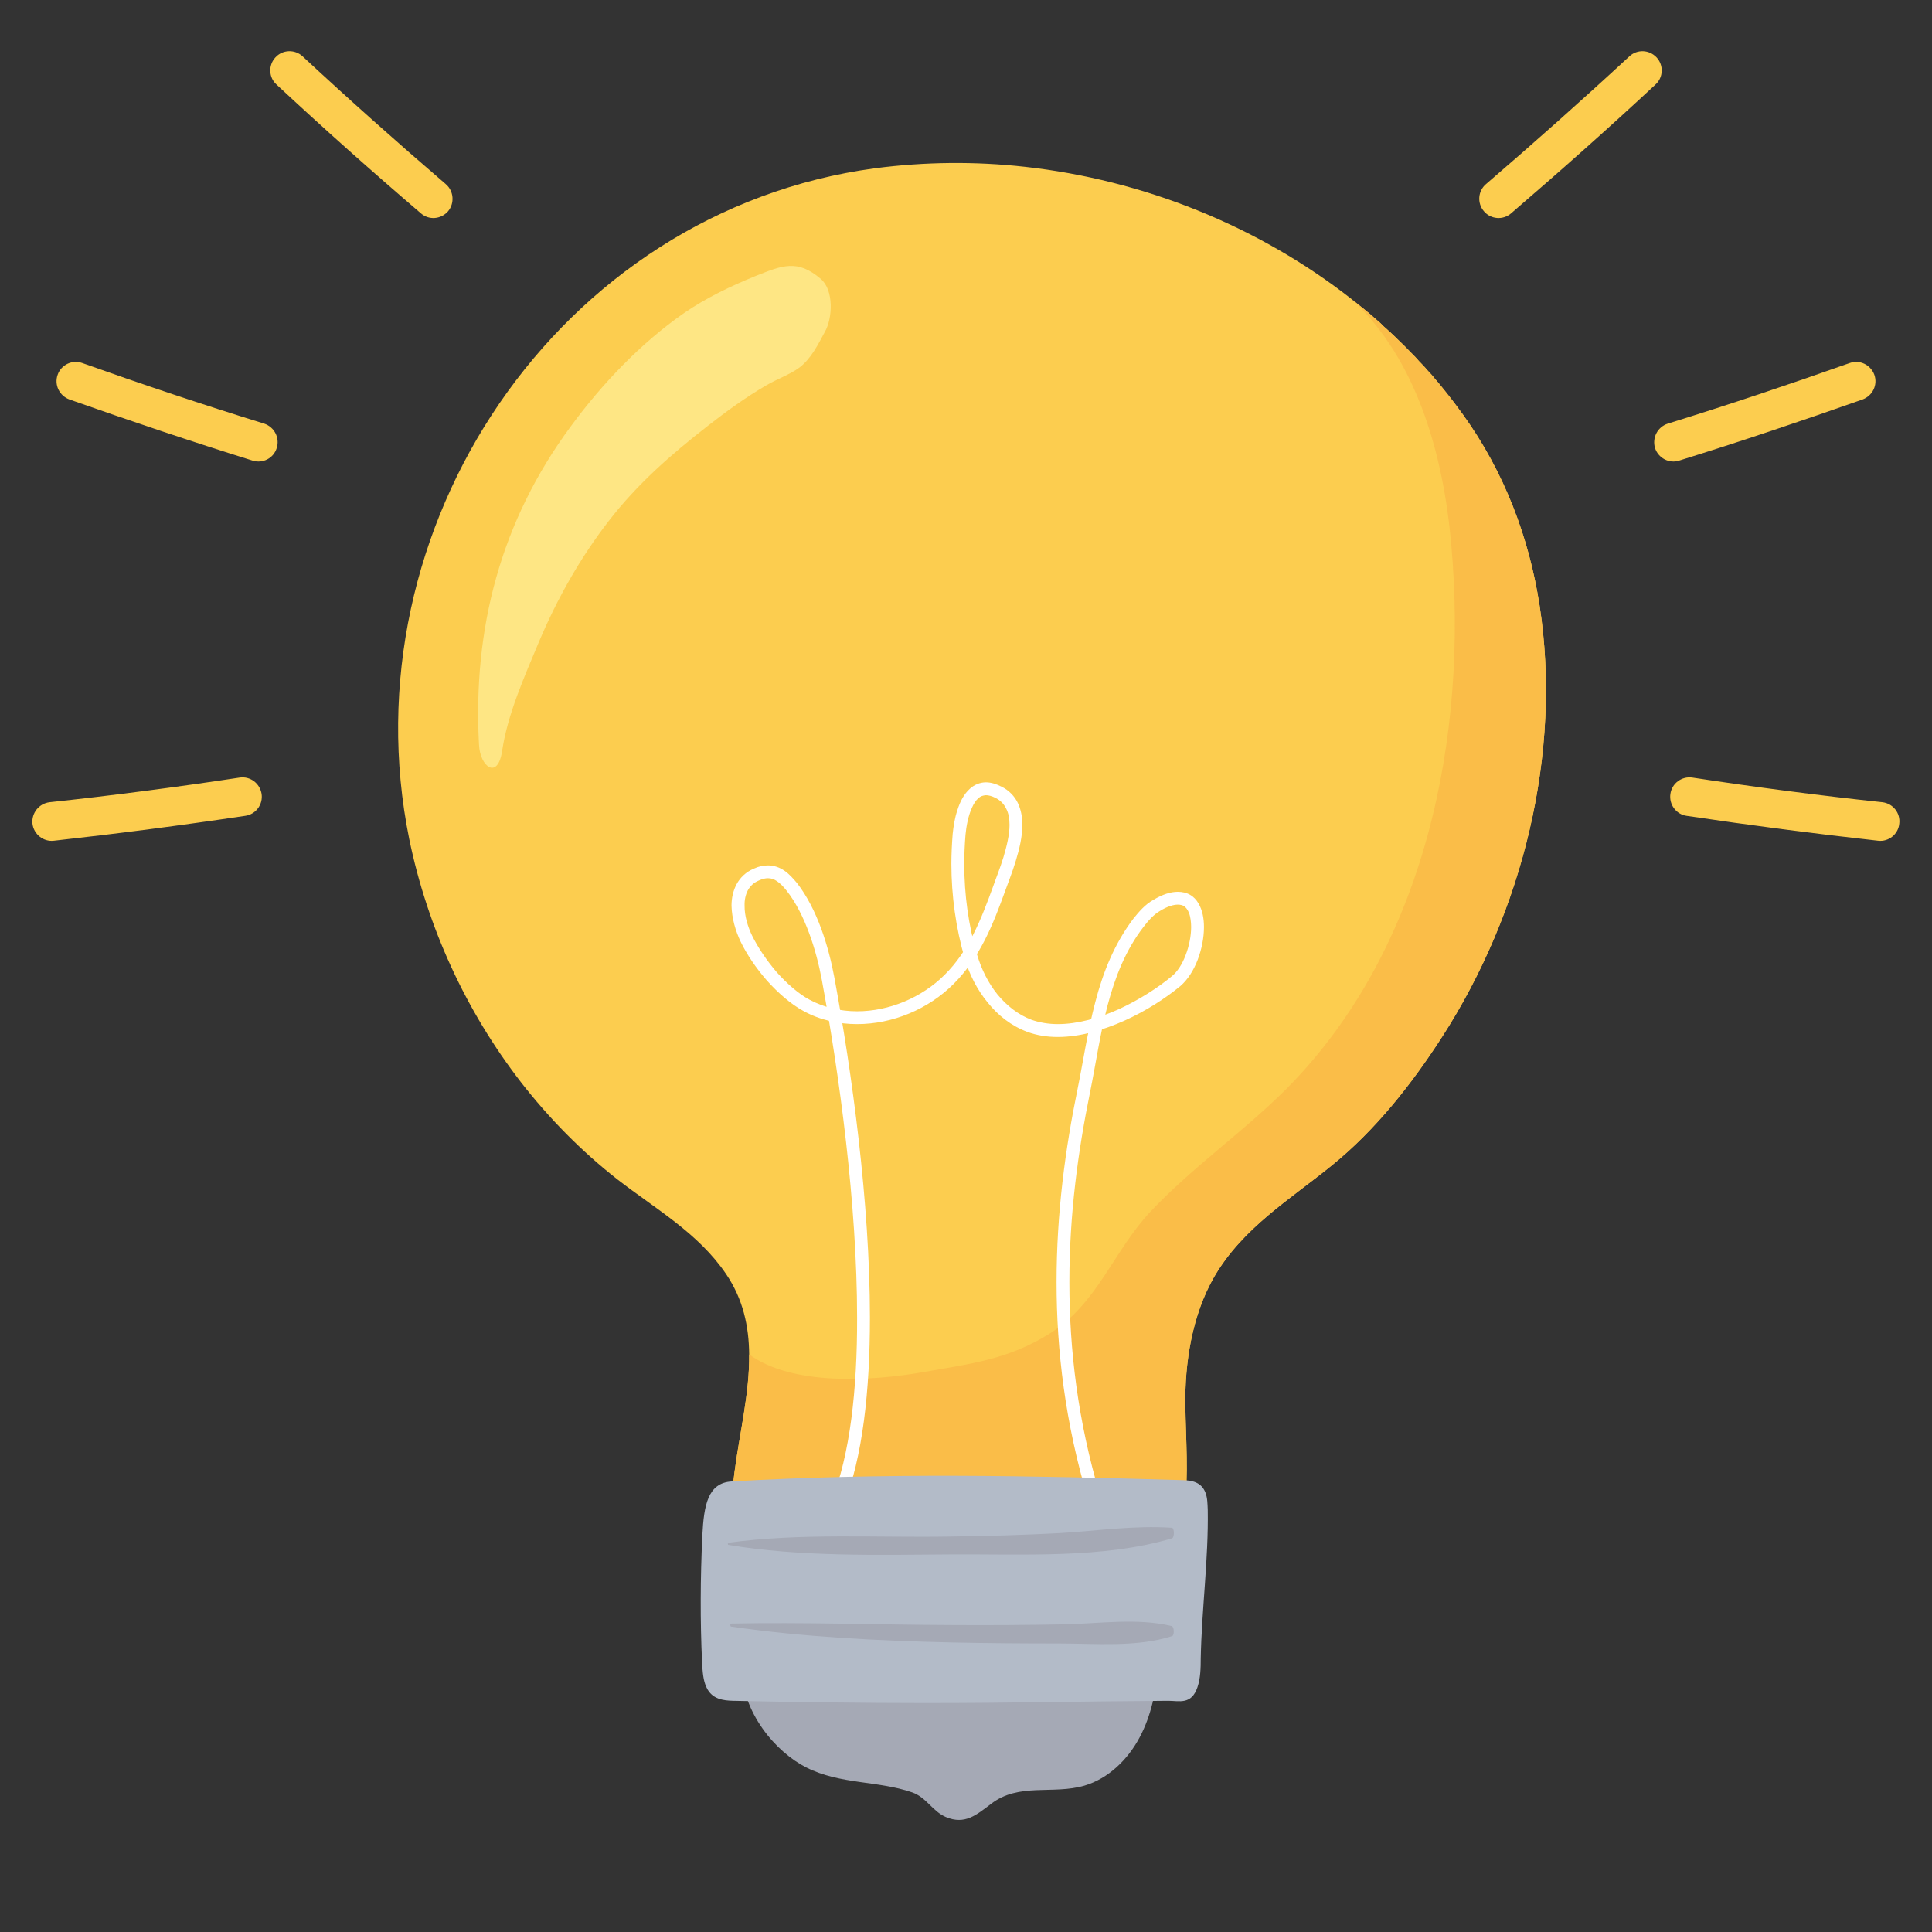 <?xml version="1.0" encoding="UTF-8"?> <svg xmlns="http://www.w3.org/2000/svg" xmlns:xlink="http://www.w3.org/1999/xlink" width="40" zoomAndPan="magnify" viewBox="0 0 30 30" height="40" preserveAspectRatio="xMidYMid meet" version="1.2"><rect x="0" y="0" width="30" height="30" fill="#333333" stroke="none"/><defs><clipPath id="da0a9f466b"><path d="M 11 25 L 18 25 L 18 28.344 L 11 28.344 Z M 11 25 "></path></clipPath><clipPath id="d3d8d9c85d"><path d="M 22 0.762 L 26 0.762 L 26 4 L 22 4 Z M 22 0.762 "></path></clipPath><clipPath id="ddd904956b"><path d="M 25 5 L 29.516 5 L 29.516 8 L 25 8 Z M 25 5 "></path></clipPath><clipPath id="8f7b5f174d"><path d="M 25 12 L 29.516 12 L 29.516 14 L 25 14 Z M 25 12 "></path></clipPath><clipPath id="6b64b37e01"><path d="M 4 0.762 L 8 0.762 L 8 4 L 4 4 Z M 4 0.762 "></path></clipPath><clipPath id="6295bc34e5"><path d="M 0.484 5 L 5 5 L 5 8 L 0.484 8 Z M 0.484 5 "></path></clipPath><clipPath id="9d56ce58ce"><path d="M 0.484 12 L 5 12 L 5 14 L 0.484 14 Z M 0.484 12 "></path></clipPath></defs><g id="9c3620f6ca"><g clip-rule="nonzero" clip-path="url(#da0a9f466b)"><path style=" stroke:none;fill-rule:nonzero;fill:#a5a9b5;fill-opacity:1;" d="M 11.512 25.863 C 11.512 26.598 12.055 27.211 12.52 27.445 C 13.047 27.711 13.633 27.648 14.164 27.832 C 14.387 27.91 14.477 28.125 14.688 28.215 C 14.984 28.34 15.164 28.18 15.387 28.012 C 15.82 27.676 16.348 27.871 16.84 27.727 C 17.211 27.617 17.512 27.324 17.695 26.98 C 17.879 26.637 17.953 26.25 17.988 25.863 L 11.512 25.863 "></path></g><path style=" stroke:none;fill-rule:nonzero;fill:#fccd4f;fill-opacity:1;" d="M 22.387 16.109 C 21.922 16.832 21.355 17.547 20.688 18.09 C 20.031 18.625 19.301 19.062 18.855 19.824 C 18.508 20.426 18.395 21.168 18.406 21.832 C 18.414 22.359 18.457 22.887 18.395 23.406 C 18.266 24.543 16.129 24.289 15.438 24.301 C 14.379 24.32 13.32 24.23 12.262 24.117 C 12.082 24.102 11.898 24.078 11.738 23.984 C 11.508 23.848 11.41 23.648 11.383 23.426 L 11.383 23.418 C 11.363 23.242 11.379 23.051 11.406 22.855 C 11.484 22.254 11.641 21.629 11.633 21.031 C 11.629 20.594 11.539 20.172 11.273 19.781 C 10.844 19.148 10.18 18.773 9.59 18.316 C 9.031 17.879 8.527 17.367 8.09 16.805 C 7.234 15.699 6.637 14.398 6.355 13.031 C 5.375 8.203 8.664 3.277 13.586 2.613 C 14.359 2.512 15.141 2.504 15.914 2.59 C 17.746 2.793 19.535 3.504 20.988 4.645 L 21.008 4.664 C 21.078 4.719 21.148 4.773 21.215 4.828 C 21.23 4.84 21.242 4.852 21.258 4.863 C 21.32 4.918 21.379 4.969 21.441 5.023 C 21.457 5.039 21.473 5.055 21.488 5.07 C 21.555 5.129 21.617 5.188 21.684 5.25 L 21.699 5.266 C 21.773 5.336 21.844 5.406 21.914 5.48 C 21.957 5.523 22 5.566 22.039 5.613 C 22.066 5.641 22.094 5.672 22.121 5.699 C 22.156 5.742 22.195 5.781 22.234 5.824 C 22.266 5.867 22.301 5.906 22.336 5.945 C 22.367 5.984 22.402 6.027 22.434 6.066 C 22.488 6.133 22.539 6.199 22.59 6.266 C 22.633 6.324 22.676 6.383 22.719 6.441 C 23.359 7.332 23.742 8.344 23.906 9.398 C 24.262 11.703 23.641 14.168 22.387 16.109 "></path><path style=" stroke:none;fill-rule:nonzero;fill:#fabd48;fill-opacity:1;" d="M 22.387 16.109 C 21.922 16.832 21.359 17.547 20.688 18.09 C 20.031 18.625 19.301 19.062 18.855 19.824 C 18.508 20.426 18.395 21.168 18.406 21.832 C 18.414 22.359 18.457 22.887 18.395 23.406 C 18.266 24.543 16.129 24.289 15.438 24.301 C 14.379 24.32 13.32 24.23 12.262 24.117 C 12.082 24.102 11.898 24.078 11.738 23.984 C 11.551 23.871 11.438 23.672 11.383 23.426 L 11.383 23.418 C 11.363 23.242 11.379 23.051 11.406 22.855 C 11.484 22.254 11.641 21.629 11.633 21.031 C 12.297 21.52 13.531 21.449 14.344 21.305 C 15.094 21.172 15.656 21.109 16.301 20.707 C 17.043 20.242 17.285 19.434 17.859 18.82 C 18.516 18.121 19.301 17.582 19.977 16.906 C 22.137 14.73 22.801 11.43 22.535 8.453 C 22.414 7.082 22.012 5.594 20.988 4.645 L 21.008 4.66 C 21.078 4.719 21.148 4.773 21.215 4.828 C 21.23 4.84 21.242 4.852 21.258 4.863 C 21.32 4.918 21.379 4.969 21.441 5.023 C 21.457 5.039 21.473 5.055 21.488 5.07 C 21.555 5.125 21.617 5.188 21.684 5.25 L 21.699 5.266 C 21.773 5.336 21.844 5.406 21.914 5.48 C 21.957 5.523 22 5.566 22.039 5.613 C 22.066 5.641 22.094 5.668 22.121 5.699 C 22.156 5.742 22.195 5.781 22.234 5.824 C 22.27 5.867 22.301 5.906 22.336 5.945 C 22.367 5.984 22.402 6.027 22.434 6.066 C 22.488 6.133 22.539 6.199 22.59 6.266 C 22.633 6.324 22.676 6.383 22.719 6.441 C 23.359 7.332 23.742 8.344 23.906 9.398 C 24.262 11.703 23.641 14.168 22.387 16.109 "></path><path style=" stroke:none;fill-rule:nonzero;fill:#ffffff;fill-opacity:1;" d="M 13.094 23.387 C 13.398 22.625 13.508 21.59 13.508 20.461 C 13.508 18.668 13.227 16.648 12.957 15.184 C 12.867 14.699 12.691 14.117 12.375 13.711 C 12.312 13.637 12.254 13.57 12.18 13.52 C 12.105 13.469 12.02 13.438 11.926 13.438 C 11.855 13.438 11.781 13.453 11.707 13.488 C 11.582 13.539 11.492 13.629 11.438 13.73 C 11.383 13.832 11.359 13.949 11.359 14.062 C 11.363 14.258 11.422 14.457 11.5 14.621 C 11.594 14.816 11.738 15.031 11.91 15.227 C 12.082 15.418 12.277 15.59 12.477 15.699 C 12.734 15.84 13.023 15.902 13.309 15.902 C 13.859 15.902 14.414 15.672 14.809 15.277 C 15.223 14.863 15.422 14.348 15.609 13.832 C 15.652 13.711 15.719 13.547 15.773 13.367 C 15.828 13.188 15.875 12.992 15.875 12.809 C 15.875 12.691 15.855 12.574 15.805 12.469 C 15.754 12.363 15.668 12.273 15.551 12.215 C 15.465 12.172 15.387 12.148 15.309 12.148 C 15.215 12.148 15.125 12.188 15.062 12.246 C 14.965 12.332 14.906 12.453 14.867 12.578 C 14.824 12.703 14.805 12.836 14.793 12.949 C 14.781 13.102 14.773 13.258 14.773 13.418 C 14.773 13.91 14.844 14.414 14.98 14.883 C 15.051 15.129 15.172 15.367 15.336 15.566 C 15.496 15.766 15.703 15.93 15.953 16.023 C 16.102 16.078 16.262 16.102 16.426 16.102 C 16.77 16.102 17.129 15.996 17.461 15.848 C 17.793 15.699 18.094 15.504 18.328 15.312 C 18.445 15.211 18.535 15.066 18.598 14.902 C 18.66 14.738 18.695 14.562 18.695 14.395 C 18.695 14.262 18.672 14.133 18.609 14.027 C 18.578 13.973 18.535 13.926 18.48 13.895 C 18.426 13.863 18.359 13.848 18.289 13.848 C 18.176 13.848 18.055 13.887 17.91 13.973 C 17.777 14.047 17.684 14.16 17.598 14.266 C 17.301 14.66 17.125 15.105 17.008 15.559 C 16.887 16.016 16.82 16.48 16.73 16.922 C 16.543 17.832 16.406 18.836 16.406 19.91 C 16.406 20.965 16.539 22.094 16.895 23.281 C 16.91 23.336 16.965 23.363 17.016 23.348 C 17.07 23.332 17.102 23.277 17.082 23.223 C 16.734 22.059 16.605 20.949 16.605 19.91 C 16.605 18.852 16.742 17.863 16.926 16.961 C 17.016 16.516 17.082 16.051 17.199 15.609 C 17.316 15.168 17.48 14.75 17.758 14.391 C 17.836 14.289 17.918 14.199 18.012 14.145 C 18.133 14.07 18.227 14.047 18.289 14.047 C 18.328 14.047 18.355 14.055 18.379 14.066 C 18.414 14.086 18.441 14.125 18.465 14.18 C 18.484 14.238 18.496 14.312 18.496 14.395 C 18.496 14.531 18.465 14.691 18.41 14.832 C 18.359 14.969 18.281 15.09 18.199 15.156 C 17.984 15.336 17.691 15.523 17.379 15.668 C 17.066 15.809 16.73 15.902 16.426 15.902 C 16.281 15.902 16.145 15.879 16.02 15.836 C 15.812 15.758 15.633 15.617 15.488 15.441 C 15.344 15.262 15.238 15.047 15.172 14.824 C 15.039 14.375 14.973 13.895 14.973 13.418 C 14.973 13.266 14.98 13.113 14.992 12.965 C 15.004 12.832 15.035 12.664 15.094 12.539 C 15.121 12.477 15.156 12.426 15.191 12.395 C 15.227 12.363 15.262 12.352 15.309 12.348 C 15.348 12.348 15.398 12.359 15.461 12.391 C 15.543 12.434 15.59 12.488 15.625 12.559 C 15.66 12.625 15.676 12.711 15.676 12.809 C 15.676 12.961 15.633 13.137 15.582 13.309 C 15.531 13.477 15.465 13.637 15.422 13.762 C 15.234 14.277 15.047 14.762 14.668 15.137 C 14.312 15.492 13.805 15.703 13.309 15.703 C 13.051 15.703 12.797 15.645 12.57 15.523 C 12.402 15.434 12.219 15.273 12.059 15.094 C 11.902 14.91 11.766 14.707 11.68 14.531 C 11.613 14.395 11.559 14.219 11.562 14.062 C 11.559 13.973 11.578 13.891 11.613 13.824 C 11.648 13.762 11.699 13.707 11.785 13.672 C 11.844 13.645 11.887 13.637 11.926 13.637 C 11.977 13.637 12.02 13.652 12.066 13.684 C 12.113 13.715 12.164 13.766 12.219 13.836 C 12.5 14.195 12.676 14.754 12.762 15.219 C 13.031 16.68 13.309 18.691 13.309 20.461 C 13.312 21.574 13.199 22.594 12.91 23.309 C 12.891 23.363 12.914 23.422 12.965 23.441 C 13.016 23.461 13.074 23.438 13.094 23.387 "></path><path style=" stroke:none;fill-rule:nonzero;fill:#b3bbc8;fill-opacity:1;" d="M 14.363 26.445 C 15.73 26.445 16.773 26.418 18.141 26.41 C 18.309 26.41 18.5 26.477 18.594 26.199 C 18.641 26.062 18.645 25.902 18.645 25.75 C 18.66 24.988 18.766 24.207 18.754 23.449 C 18.75 23.355 18.75 23.262 18.719 23.18 C 18.656 23.012 18.504 22.988 18.375 22.984 C 16.039 22.914 13.691 22.867 11.359 23.004 C 10.992 23.027 10.93 23.371 10.906 23.84 C 10.875 24.5 10.871 25.16 10.902 25.82 C 10.91 25.957 10.918 26.098 10.973 26.207 C 11.059 26.387 11.234 26.406 11.383 26.41 C 12.266 26.43 13.477 26.445 14.363 26.445 "></path><path style=" stroke:none;fill-rule:nonzero;fill:#a5a9b5;fill-opacity:1;" d="M 11.305 23.988 C 12.418 24.176 13.633 24.145 14.758 24.137 C 15.867 24.129 17.125 24.207 18.199 23.887 C 18.238 23.875 18.238 23.723 18.195 23.723 C 17.617 23.684 17.043 23.77 16.469 23.805 C 15.895 23.836 15.324 23.852 14.75 23.859 C 13.621 23.879 12.422 23.801 11.301 23.957 L 11.305 23.988 "></path><path style=" stroke:none;fill-rule:nonzero;fill:#a5a9b5;fill-opacity:1;" d="M 11.352 25.258 C 12.488 25.422 13.629 25.477 14.773 25.504 C 15.328 25.516 15.883 25.52 16.438 25.52 C 17.012 25.52 17.648 25.582 18.199 25.406 C 18.238 25.395 18.234 25.262 18.195 25.25 C 17.664 25.121 17.074 25.211 16.531 25.223 C 15.941 25.234 15.355 25.238 14.77 25.234 C 13.629 25.23 12.488 25.188 11.348 25.211 C 11.336 25.211 11.336 25.254 11.352 25.258 "></path><path style=" stroke:none;fill-rule:nonzero;fill:#fee684;fill-opacity:1;" d="M 12.746 4.332 C 12.383 4.02 12.148 4.121 11.734 4.285 C 11.352 4.441 10.965 4.625 10.625 4.859 C 9.949 5.328 9.348 5.961 8.863 6.621 C 7.777 8.09 7.34 9.754 7.438 11.562 C 7.453 11.91 7.73 12.113 7.797 11.66 C 7.883 11.086 8.141 10.512 8.371 9.961 C 8.652 9.297 9.008 8.664 9.449 8.094 C 9.895 7.516 10.422 7.055 10.996 6.609 C 11.285 6.383 11.582 6.168 11.898 5.984 C 12.062 5.887 12.266 5.816 12.414 5.707 C 12.598 5.566 12.703 5.348 12.809 5.152 C 12.93 4.941 12.949 4.504 12.746 4.332 "></path><g clip-rule="nonzero" clip-path="url(#d3d8d9c85d)"><path style=" stroke:none;fill-rule:nonzero;fill:#fccd4f;fill-opacity:1;" d="M 23.465 3.312 C 24.223 2.66 24.973 1.996 25.707 1.312 C 25.828 1.203 25.836 1.012 25.723 0.891 C 25.609 0.77 25.422 0.762 25.301 0.875 C 24.57 1.551 23.828 2.211 23.074 2.859 C 22.949 2.965 22.934 3.156 23.043 3.281 C 23.148 3.406 23.34 3.422 23.465 3.312 "></path></g><g clip-rule="nonzero" clip-path="url(#ddd904956b)"><path style=" stroke:none;fill-rule:nonzero;fill:#fccd4f;fill-opacity:1;" d="M 26.074 7.152 C 27.031 6.855 27.98 6.535 28.922 6.203 C 29.078 6.145 29.16 5.977 29.105 5.82 C 29.047 5.664 28.879 5.582 28.723 5.637 C 27.785 5.969 26.844 6.285 25.898 6.578 C 25.738 6.629 25.652 6.797 25.699 6.957 C 25.75 7.113 25.918 7.203 26.074 7.152 "></path></g><g clip-rule="nonzero" clip-path="url(#8f7b5f174d)"><path style=" stroke:none;fill-rule:nonzero;fill:#fccd4f;fill-opacity:1;" d="M 26.188 12.668 C 27.18 12.816 28.172 12.945 29.164 13.055 C 29.328 13.074 29.477 12.953 29.492 12.789 C 29.512 12.625 29.395 12.477 29.23 12.457 C 28.242 12.352 27.258 12.223 26.277 12.074 C 26.113 12.051 25.961 12.164 25.938 12.328 C 25.914 12.492 26.027 12.645 26.188 12.668 "></path></g><g clip-rule="nonzero" clip-path="url(#6b64b37e01)"><path style=" stroke:none;fill-rule:nonzero;fill:#fccd4f;fill-opacity:1;" d="M 6.922 2.859 C 6.168 2.211 5.426 1.551 4.699 0.875 C 4.578 0.762 4.387 0.77 4.277 0.891 C 4.164 1.012 4.172 1.203 4.293 1.312 C 5.027 1.996 5.773 2.66 6.535 3.312 C 6.66 3.422 6.848 3.406 6.957 3.281 C 7.062 3.156 7.047 2.965 6.922 2.859 "></path></g><g clip-rule="nonzero" clip-path="url(#6295bc34e5)"><path style=" stroke:none;fill-rule:nonzero;fill:#fccd4f;fill-opacity:1;" d="M 4.102 6.578 C 3.152 6.285 2.211 5.969 1.277 5.637 C 1.121 5.582 0.949 5.664 0.895 5.82 C 0.84 5.977 0.922 6.145 1.078 6.203 C 2.02 6.535 2.969 6.855 3.922 7.152 C 4.082 7.203 4.25 7.113 4.297 6.957 C 4.348 6.797 4.258 6.629 4.102 6.578 "></path></g><g clip-rule="nonzero" clip-path="url(#9d56ce58ce)"><path style=" stroke:none;fill-rule:nonzero;fill:#fccd4f;fill-opacity:1;" d="M 3.723 12.074 C 2.738 12.223 1.754 12.352 0.77 12.457 C 0.605 12.477 0.488 12.625 0.504 12.789 C 0.523 12.953 0.672 13.074 0.836 13.055 C 1.828 12.945 2.82 12.816 3.809 12.668 C 3.973 12.645 4.086 12.492 4.062 12.328 C 4.035 12.164 3.887 12.051 3.723 12.074 "></path></g></g></svg> 